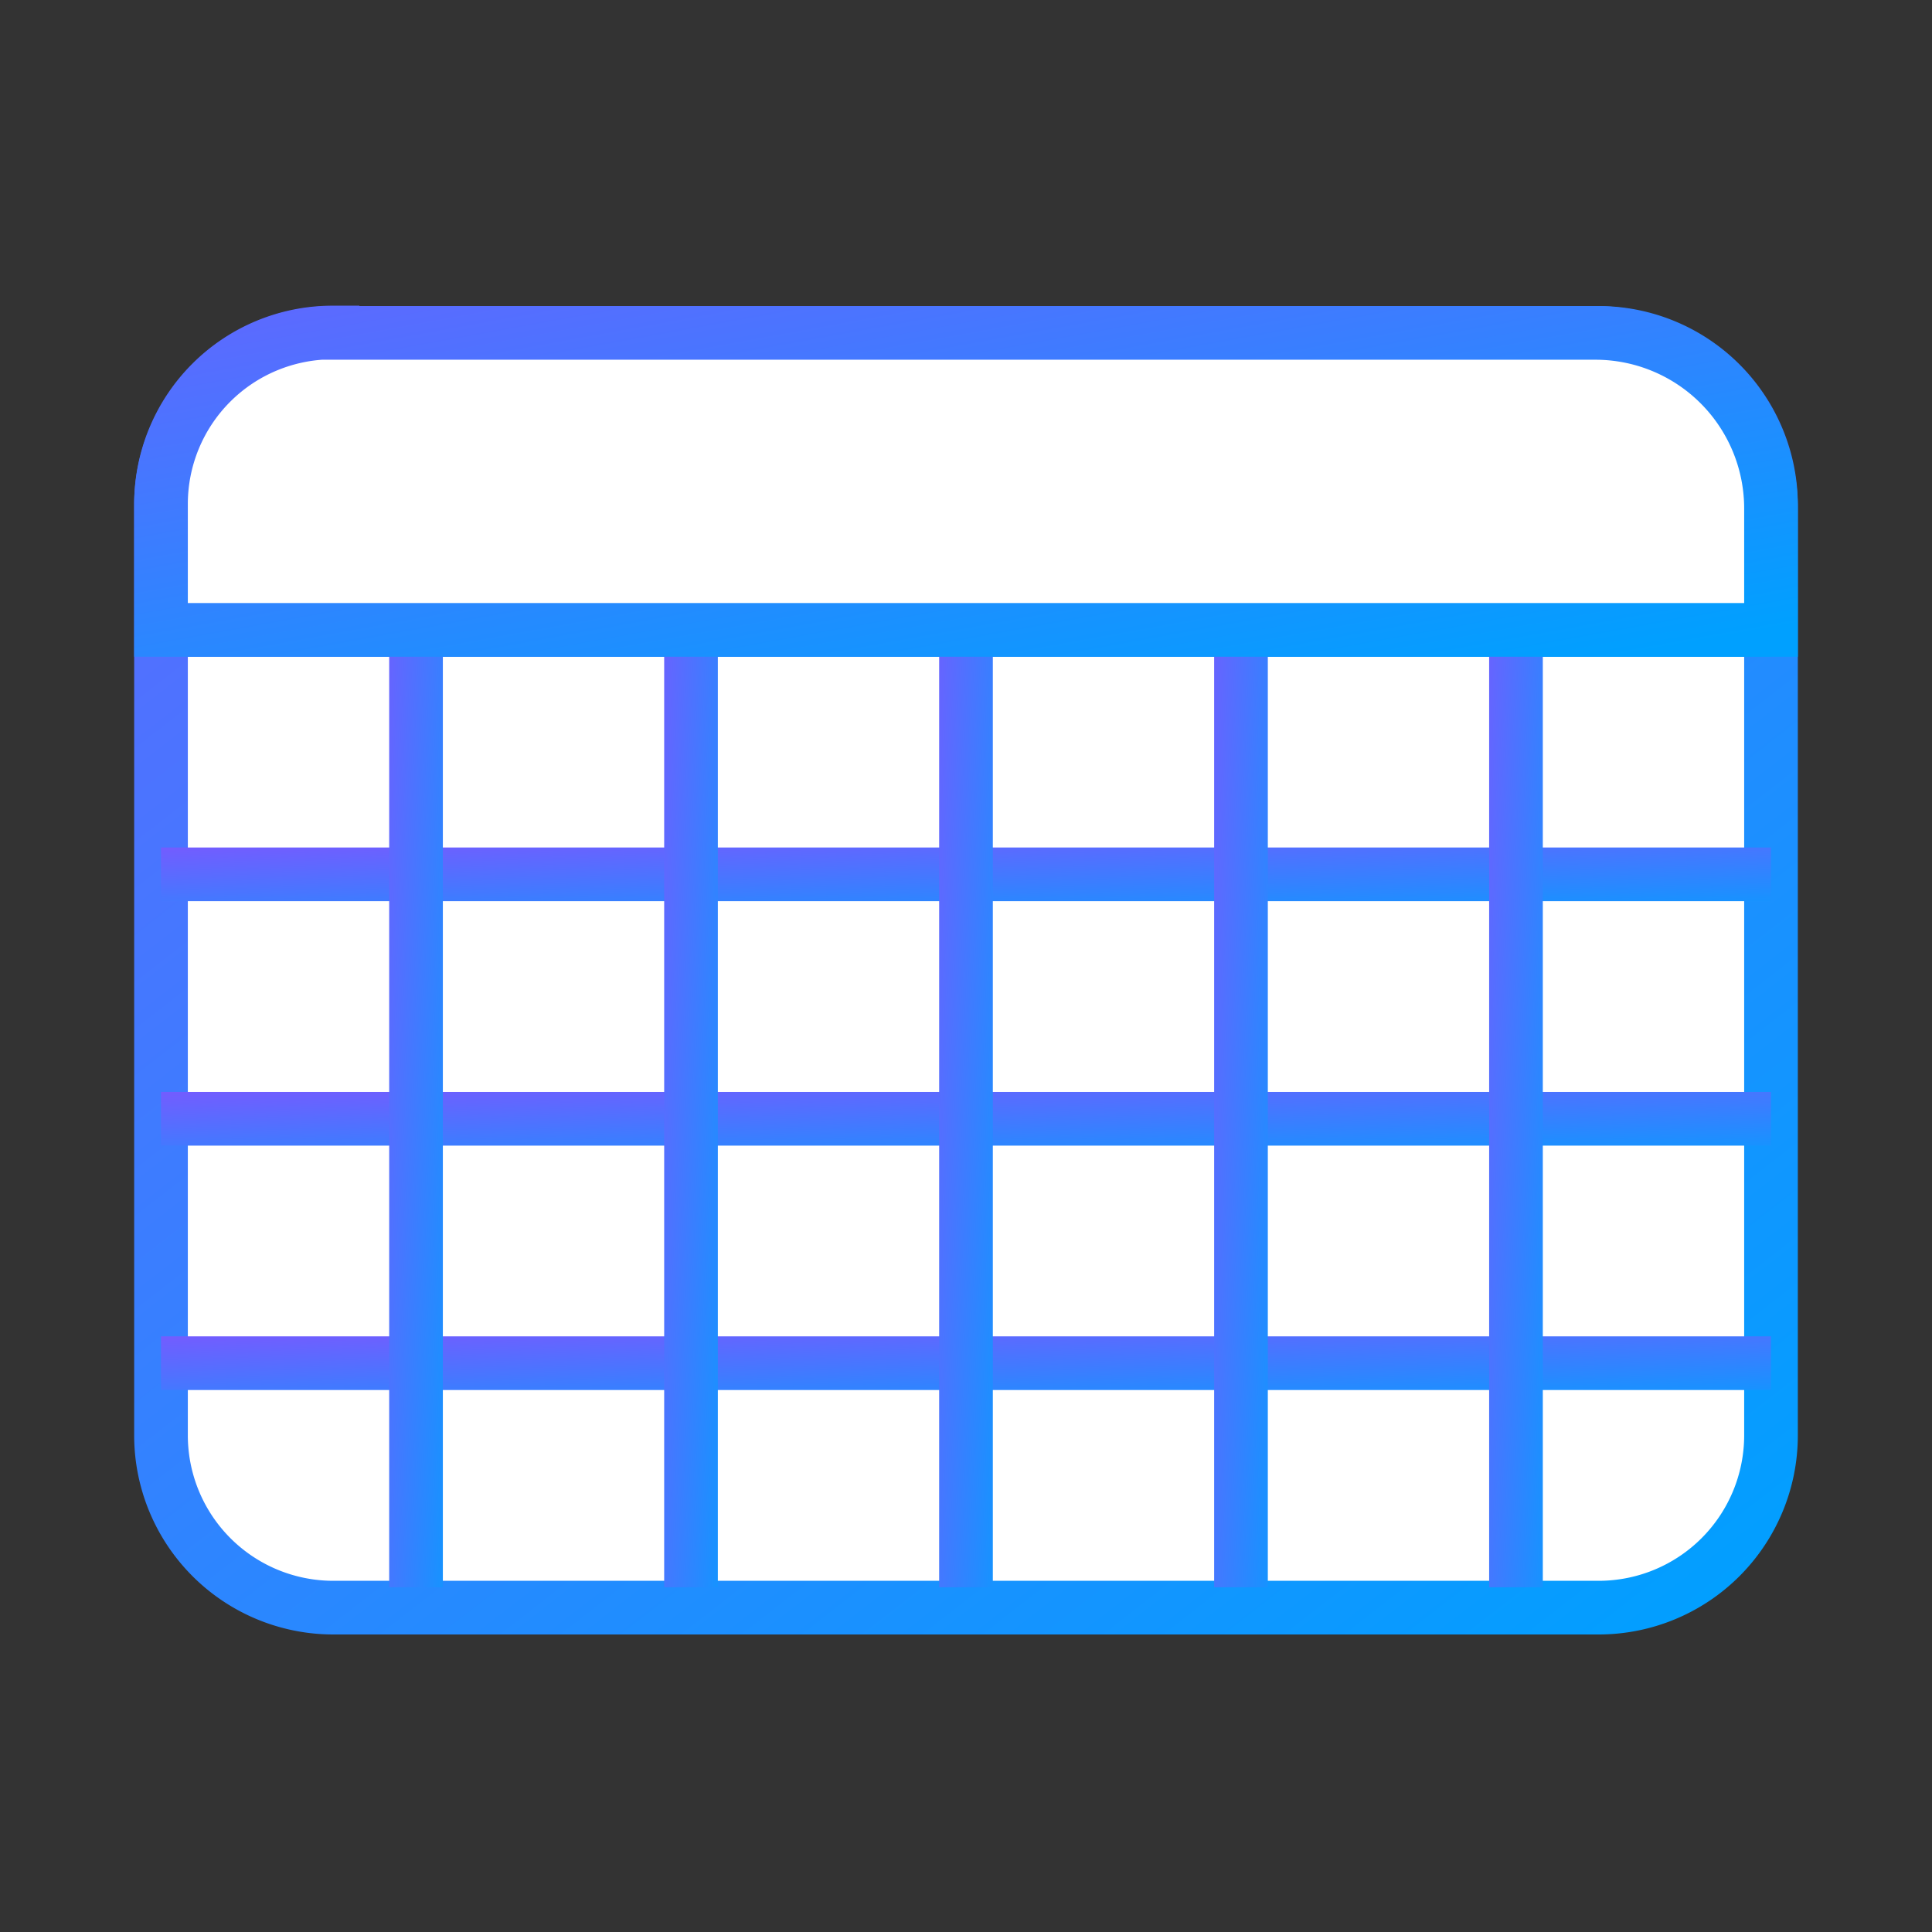 <svg xmlns="http://www.w3.org/2000/svg" width="36" height="36" fill="none" viewBox="0 0 36 36">
  <rect x="0" y="0" width="36" height="36" fill="#333333" stroke="none"/>
  <path fill="#fff" stroke="url(#a)" stroke-miterlimit="10" d="M29.789 6.203H6.211A3.211 3.211 0 0 0 3 9.414v17.33a3.211 3.211 0 0 0 3.211 3.212H29.79A3.211 3.211 0 0 0 33 26.745V9.415a3.211 3.211 0 0 0-3.211-3.212Z"/>
  <path stroke="url(#b)" stroke-miterlimit="10" d="M3 11.737h30"/>
  <path stroke="url(#c)" stroke-miterlimit="10" d="M3 16.292h30"/>
  <path stroke="url(#d)" stroke-miterlimit="10" d="M3 20.847h30"/>
  <path stroke="url(#e)" stroke-miterlimit="10" d="M3 25.401h30"/>
  <path stroke="url(#f)" stroke-miterlimit="10" d="M7.752 29.576V6.044"/>
  <path stroke="url(#g)" stroke-miterlimit="10" d="M12.876 29.576V6.044"/>
  <path stroke="url(#h)" stroke-miterlimit="10" d="M18 29.576V6.044"/>
  <path stroke="url(#i)" stroke-miterlimit="10" d="M23.124 29.576V6.044"/>
  <path stroke="url(#j)" stroke-miterlimit="10" d="M28.248 29.576V6.044"/>
  <path fill="#fff" stroke="url(#k)" stroke-miterlimit="10" d="M6.196 6.203h23.532A3.272 3.272 0 0 1 33 9.475v2.262H3V9.392a3.196 3.196 0 0 1 3.196-3.196v.007Z"/>
  <defs>
    <linearGradient id="a" x1="33" x2="-4.587" y1="29.956" y2="-18.487" gradientUnits="userSpaceOnUse">
      <stop stop-color="#00A0FF"/>
      <stop offset="1" stop-color="#9747FF"/>
    </linearGradient>
    <linearGradient id="b" x1="33" x2="32.893" y1="12.737" y2="9.473" gradientUnits="userSpaceOnUse">
      <stop stop-color="#00A0FF"/>
      <stop offset="1" stop-color="#9747FF"/>
    </linearGradient>
    <linearGradient id="c" x1="33" x2="32.893" y1="17.292" y2="14.028" gradientUnits="userSpaceOnUse">
      <stop stop-color="#00A0FF"/>
      <stop offset="1" stop-color="#9747FF"/>
    </linearGradient>
    <linearGradient id="d" x1="33" x2="32.893" y1="21.847" y2="18.583" gradientUnits="userSpaceOnUse">
      <stop stop-color="#00A0FF"/>
      <stop offset="1" stop-color="#9747FF"/>
    </linearGradient>
    <linearGradient id="e" x1="33" x2="32.893" y1="26.401" y2="23.137" gradientUnits="userSpaceOnUse">
      <stop stop-color="#00A0FF"/>
      <stop offset="1" stop-color="#9747FF"/>
    </linearGradient>
    <linearGradient id="f" x1="8.752" x2="5.424" y1="29.576" y2="29.432" gradientUnits="userSpaceOnUse">
      <stop stop-color="#00A0FF"/>
      <stop offset="1" stop-color="#9747FF"/>
    </linearGradient>
    <linearGradient id="g" x1="13.876" x2="10.548" y1="29.576" y2="29.432" gradientUnits="userSpaceOnUse">
      <stop stop-color="#00A0FF"/>
      <stop offset="1" stop-color="#9747FF"/>
    </linearGradient>
    <linearGradient id="h" x1="19" x2="15.672" y1="29.576" y2="29.432" gradientUnits="userSpaceOnUse">
      <stop stop-color="#00A0FF"/>
      <stop offset="1" stop-color="#9747FF"/>
    </linearGradient>
    <linearGradient id="i" x1="24.124" x2="20.796" y1="29.576" y2="29.432" gradientUnits="userSpaceOnUse">
      <stop stop-color="#00A0FF"/>
      <stop offset="1" stop-color="#9747FF"/>
    </linearGradient>
    <linearGradient id="j" x1="29.248" x2="25.92" y1="29.576" y2="29.432" gradientUnits="userSpaceOnUse">
      <stop stop-color="#00A0FF"/>
      <stop offset="1" stop-color="#9747FF"/>
    </linearGradient>
    <linearGradient id="k" x1="33" x2="29.826" y1="11.737" y2="-5.794" gradientUnits="userSpaceOnUse">
      <stop stop-color="#00A0FF"/>
      <stop offset="1" stop-color="#9747FF"/>
    </linearGradient>
  </defs>
</svg>
